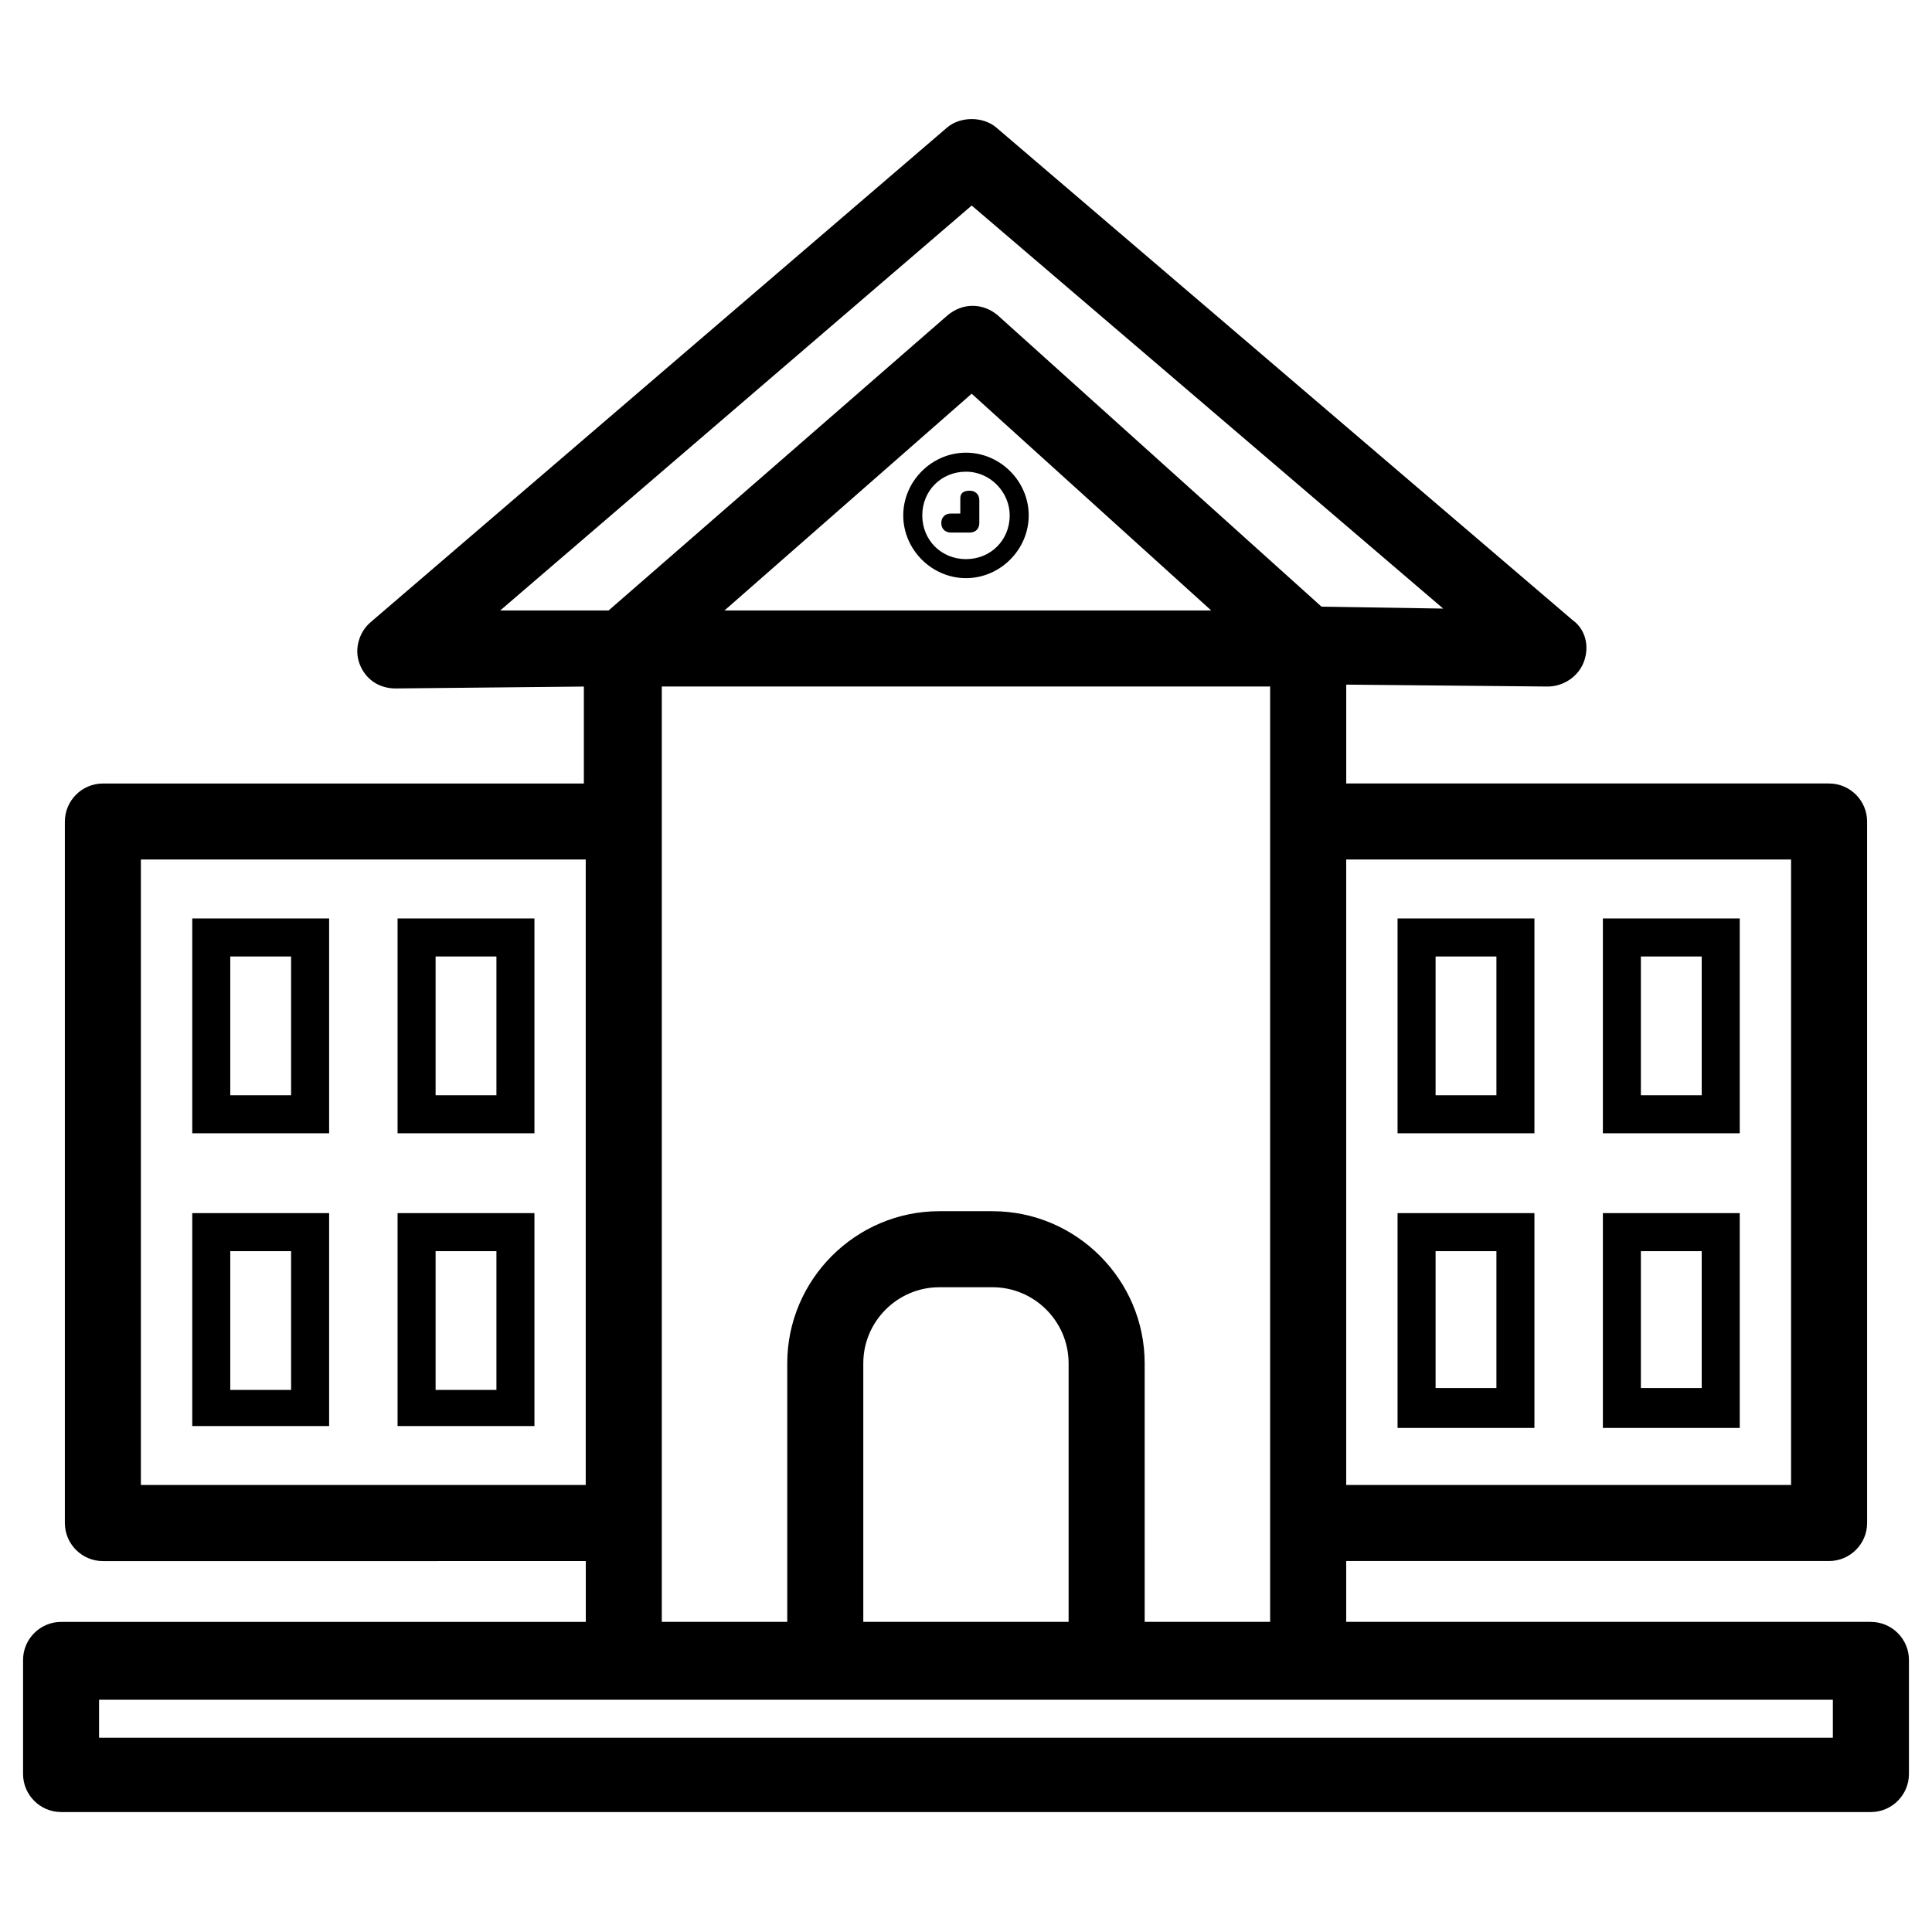 <?xml version="1.0" encoding="UTF-8"?>
<!-- The Best Svg Icon site in the world: iconSvg.co, Visit us! https://iconsvg.co -->
<svg fill="#000000" width="800px" height="800px" version="1.1" viewBox="144 144 512 512" xmlns="http://www.w3.org/2000/svg">
 <g>
  <path d="m383.37 280.59c0 9.07 7.559 16.625 16.625 16.625 9.07 0 16.625-7.559 16.625-16.625 0-9.07-7.559-16.625-16.625-16.625s-16.625 7.559-16.625 16.625zm28.215 0c0 6.551-5.039 11.586-11.586 11.586-6.551 0-11.586-5.039-11.586-11.586 0-6.551 5.039-11.586 11.586-11.586s11.586 5.543 11.586 11.586z"/>
  <path d="m398.49 276.06v4.031h-2.519c-1.512 0-2.519 1.008-2.519 2.519s1.008 2.519 2.519 2.519h5.039c1.512 0 2.519-1.008 2.519-2.519v-0.504-0.504-5.039c0-1.512-1.008-2.519-2.519-2.519-1.512 0-2.519 0.504-2.519 2.016z"/>
  <path d="m194.95 444.33h36.273v-56.93h-36.273zm10.074-46.852h16.121v36.777h-16.121z"/>
  <path d="m249.36 444.33h36.273v-56.93h-36.273zm10.078-46.852h16.121v36.777h-16.121z"/>
  <path d="m194.95 521.92h36.273v-56.43h-36.273zm10.074-46.352h16.121v36.777h-16.121z"/>
  <path d="m249.36 521.92h36.273v-56.43h-36.273zm10.078-46.352h16.121v36.777h-16.121z"/>
  <path d="m550.64 387.4h-36.273v56.93h36.273zm-10.074 46.855h-16.121v-36.777h16.121z"/>
  <path d="m605.05 387.4h-36.273v56.93h36.273zm-10.078 46.855h-16.121v-36.777h16.121z"/>
  <path d="m550.64 465.49h-36.273v56.93h36.273zm-10.074 46.352h-16.121v-36.273h16.121z"/>
  <path d="m605.05 465.49h-36.273v56.93h36.273zm-10.078 46.352h-16.121v-36.273h16.121z"/>
  <path d="m639.81 573.81h-139.05v-16.121h127.97c5.543 0 10.078-4.535 10.078-10.078l-0.004-185.9c0-5.543-4.535-10.078-10.078-10.078h-127.96v-26.199l53.402 0.504c4.031 0 8.062-2.519 9.574-6.551s0.504-8.566-3.023-11.082l-152.66-130.48c-3.527-3.023-9.574-3.023-13.098 0l-152.66 130.99c-3.023 2.519-4.535 7.055-3.023 11.082 1.512 4.031 5.039 6.551 9.574 6.551l49.879-0.504v25.695h-127.46c-5.543 0-10.078 4.535-10.078 10.078v185.91c0 5.543 4.535 10.078 10.078 10.078l127.97-0.004v16.121h-139.05c-5.543 0-10.078 4.535-10.078 10.078v30.23c0 5.543 4.535 10.078 10.078 10.078h479.62c5.543 0 10.078-4.535 10.078-10.078v-30.23c0-5.543-4.531-10.078-10.074-10.078zm-21.16-202.03v165.75h-117.89v-165.75zm-342.09-66 124.95-107.31 124.95 106.81-32.242-0.504-85.652-77.082c-4.031-3.527-9.574-3.527-13.602 0l-89.68 78.09zm130.48 159.2h-14.105c-22.168 0-40.305 18.137-40.305 40.305v68.52h-33.25v-247.87h161.22v247.88h-33.25l-0.004-68.523c0-22.164-18.137-40.305-40.305-40.305zm20.152 40.305v68.52h-54.41v-68.52c0-11.082 9.07-20.152 20.152-20.152h14.105c11.086 0 20.152 9.07 20.152 20.152zm-91.188-199.51 65.496-57.434 63.48 57.434zm-154.67 231.75v-165.75h117.89v165.75zm448.39 67.008h-459.47v-10.078h459.47z"/>
 </g>
</svg>